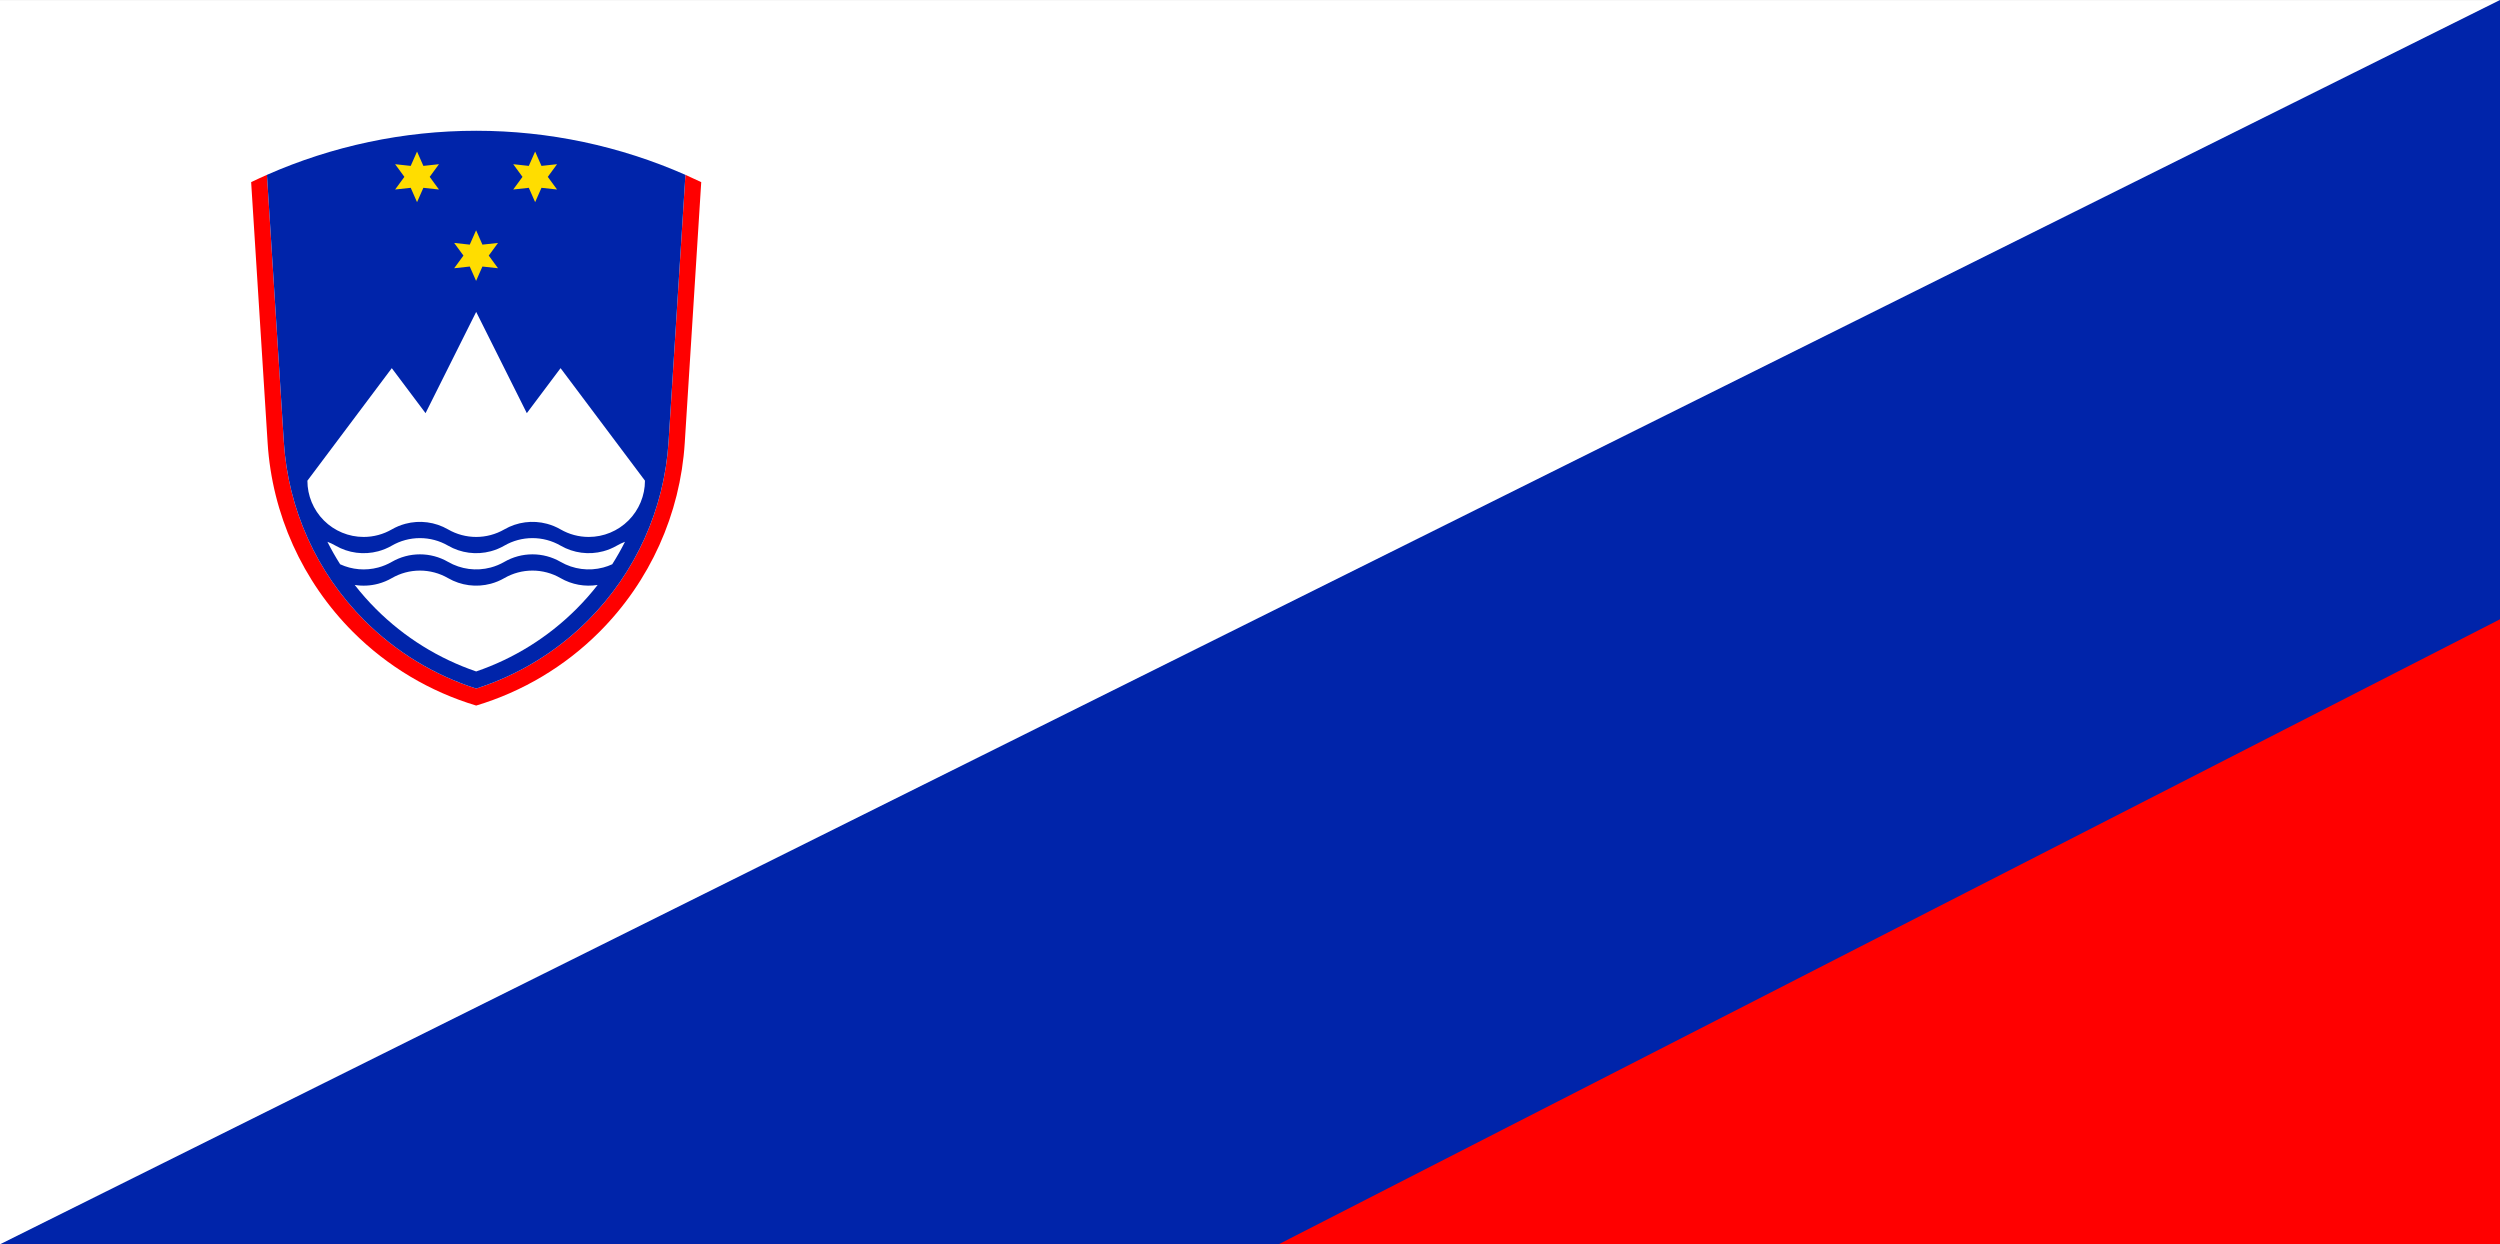 <?xml version="1.0" encoding="UTF-8" standalone="no"?>
<!-- Created with Inkscape (http://www.inkscape.org/) -->

<svg
   xmlns:dc="http://purl.org/dc/elements/1.1/"
   xmlns:cc="http://creativecommons.org/ns#"
   xmlns:rdf="http://www.w3.org/1999/02/22-rdf-syntax-ns#"
   xmlns:svg="http://www.w3.org/2000/svg"
   xmlns="http://www.w3.org/2000/svg"
   version="1.1"
   width="436"
   height="217"
   id="svg3054">
  <rect width="100%" height="100%" fill="#333333" stroke="none"/>
  <defs
     id="defs3058" />
  <rect
     width="436"
     height="216.993"
     x="0"
     y="0.007"
     id="rect3134"
     style="fill:#ffffff;fill-opacity:1;stroke:none" />
  <path
     d="m 0,217.004 436,0 L 436,0 z"
     id="path3138"
     style="fill:#0024aa;fill-opacity:1;stroke:none" />
  <path
     d="m 223,217 213,0 0,-109 z"
     id="path4482"
     style="fill:#ff0000;fill-opacity:1;stroke:none" />
  <path
     d="m 46.557,30.492 c -0.926,0.408 -1.846,0.832 -2.758,1.272 l 2.874,45.482 c 0.783,12.399 6.056,24.134 14.893,32.971 6.043,6.043 13.441,10.42 21.48,12.833 l 6.83e-4,0 c 8.039,-2.414 15.437,-6.79 21.48,-12.833 8.837,-8.837 14.11,-20.571 14.893,-32.971 l 2.875,-45.482 c -0.913,-0.439 -1.831,-0.863 -2.758,-1.272 l 6.3e-4,3.49e-4 -2.942,46.559 c -0.736,11.719 -5.719,22.811 -14.07,31.162 -5.504,5.504 -12.198,9.544 -19.477,11.871 l -9.98e-4,0 C 75.767,117.758 69.073,113.718 63.57,108.213 55.218,99.862 50.236,88.771 49.5,77.051 l -2.943,-46.559 6.89e-4,0"
     id="path13"
     style="fill:#ff0000;fill-opacity:1" />
  <path
     d="M 119.537,30.492 C 108.147,25.471 95.734,22.805 83.047,22.805 c -12.688,0 -25.101,2.666 -36.49,7.687 l 2.943,46.559 c 0.736,11.719 5.718,22.811 14.07,31.162 5.504,5.504 12.198,9.544 19.477,11.871 l 0.001,0 c 7.279,-2.326 13.973,-6.367 19.476,-11.871 8.352,-8.351 13.334,-19.443 14.07,-31.162"
     id="path15"
     style="fill:#0024aa;fill-opacity:1" />
  <polyline
     style="fill:#ffdd00;fill-opacity:1"
     id="polyline17"
     points="119.764,62.917 124.434,56.539 116.574,57.394 113.386,50.161 110.197,57.394 102.338,56.539    107.008,62.917 102.338,69.295 110.197,68.44 113.386,75.673 116.574,68.44 124.434,69.295  "
     transform="matrix(0.346,0,0,0.346,43.799,22.805)" />
  <polyline
     style="fill:#ffdd00;fill-opacity:1"
     id="polyline19"
     points="90,23.232 94.669,16.854 86.811,17.709 83.622,10.476 80.433,17.709 72.575,16.854 77.244,23.232    72.575,29.61 80.433,28.755 83.622,35.988 86.811,28.755 94.669,29.61  "
     transform="matrix(0.346,0,0,0.346,43.799,22.805)" />
  <polyline
     style="fill:#ffdd00;fill-opacity:1"
     id="polyline21"
     points="149.527,23.232 154.195,16.854 146.338,17.709 143.148,10.476 139.959,17.709 132.102,16.854    136.771,23.232 132.102,29.61 139.959,28.755 143.148,35.988 146.338,28.755 154.195,29.61  "
     transform="matrix(0.346,0,0,0.346,43.799,22.805)" />
  <path
     d="M 112.483,83.831 97.764,64.207 91.877,72.056 83.046,54.395 74.216,72.056 68.328,64.207 53.611,83.831 c 0,2.602 1.034,5.098 2.874,6.938 1.84,1.839 4.335,2.874 6.938,2.874 1.738,0 3.428,-0.461 4.907,-1.315 0.01,-0.007 -0.012,0.007 -0.002,0.001 0.737,-0.426 1.532,-0.757 2.368,-0.981 2.514,-0.673 5.192,-0.321 7.445,0.98 1.505,0.869 3.199,1.315 4.907,1.315 0.007,0 -0.01,0 -0.002,0 1.708,0 3.402,-0.446 4.907,-1.315 2.253,-1.301 4.932,-1.654 7.445,-0.98 0.836,0.224 1.631,0.555 2.368,0.981 0.01,0.005 -0.012,-0.007 -0.002,-0.001 1.479,0.854 3.169,1.315 4.906,1.315 2.603,0 5.098,-1.034 6.938,-2.874 1.84,-1.84 2.874,-4.335 2.874,-6.938"
     id="path23"
     style="fill:#ffffff" />
  <path
     d="m 57.097,94.485 c 0.675,1.342 1.418,2.651 2.225,3.923 0,0 -3.48e-4,6.12e-4 0,0.001 2.071,0.953 4.42,1.158 6.64,0.563 0.836,-0.224 1.631,-0.556 2.368,-0.981 0.01,-0.005 -0.012,0.007 -0.002,0.001 1.479,-0.855 3.169,-1.315 4.907,-1.315 0.003,0 -0.003,0 -9.98e-4,0 1.708,-6.32e-4 3.402,0.445 4.907,1.315 2.254,1.301 4.932,1.653 7.446,0.98 0.836,-0.224 1.631,-0.556 2.368,-0.981 0.01,-0.005 -0.012,0.007 -0.002,10e-4 1.478,-0.855 3.169,-1.315 4.907,-1.315 0.003,0 -0.005,0 -0.001,0 1.708,-6.22e-4 3.403,0.445 4.907,1.315 2.254,1.301 4.932,1.653 7.445,0.98 0.54,-0.144 1.061,-0.334 1.562,-0.564 l 0,0 c 0.807,-1.272 1.55,-2.582 2.225,-3.923 0,-6.12e-4 0,0 0,0 -0.49,0.187 -0.965,0.412 -1.421,0.675 -0.008,0.005 0.012,-0.007 0.003,-0.001 -0.737,0.425 -1.532,0.757 -2.368,0.981 -2.514,0.673 -5.191,0.321 -7.445,-0.98 -1.504,-0.869 -3.199,-1.314 -4.907,-1.314 -0.003,0 0.005,0 0.001,0 -1.738,0 -3.428,0.461 -4.907,1.315 -0.01,0.005 0.012,-0.007 0.002,-10e-4 -0.737,0.426 -1.532,0.757 -2.368,0.981 -2.514,0.674 -5.192,0.322 -7.446,-0.98 -1.505,-0.869 -3.199,-1.315 -4.907,-1.315 -0.003,0 0.003,0 9.97e-4,0 -1.738,0 -3.428,0.461 -4.907,1.316 -0.01,0.005 0.012,-0.007 0.002,-0.001 -0.737,0.425 -1.532,0.757 -2.368,0.981 -2.514,0.673 -5.192,0.321 -7.445,-0.98 -0.457,-0.264 -0.932,-0.489 -1.42,-0.674 -3.47e-4,0 0,-6.32e-4 0,0"
     id="path25"
     style="fill:#ffffff" />
  <path
     d="m 104.23,102.015 c -1.143,1.465 -2.381,2.867 -3.71,4.195 -4.964,4.964 -10.955,8.663 -17.474,10.891 l -3.49e-4,0 c -6.519,-2.228 -12.511,-5.927 -17.474,-10.891 -1.328,-1.328 -2.566,-2.73 -3.709,-4.195 0,0 -3.46e-4,0 0,0 1.353,0.218 2.75,0.152 4.099,-0.209 0.836,-0.224 1.631,-0.556 2.368,-0.981 0.01,-0.005 -0.012,0.007 -0.002,9.9e-4 1.479,-0.855 3.169,-1.315 4.907,-1.315 0.003,0 -0.003,0 -0.001,0 1.708,-6.32e-4 3.402,0.445 4.907,1.314 2.254,1.301 4.932,1.654 7.445,0.98 0.836,-0.224 1.631,-0.556 2.368,-0.981 0.01,-0.005 -0.012,0.007 -0.002,10e-4 1.478,-0.855 3.169,-1.315 4.906,-1.315 0.003,0 -0.005,0 -6.31e-4,0 1.708,-6.22e-4 3.402,0.445 4.907,1.314 1.963,1.134 4.248,1.547 6.466,1.189 6.5e-4,0 0,0 -6.2e-4,6.2e-4"
     id="path27"
     style="fill:#ffffff" />
</svg>
